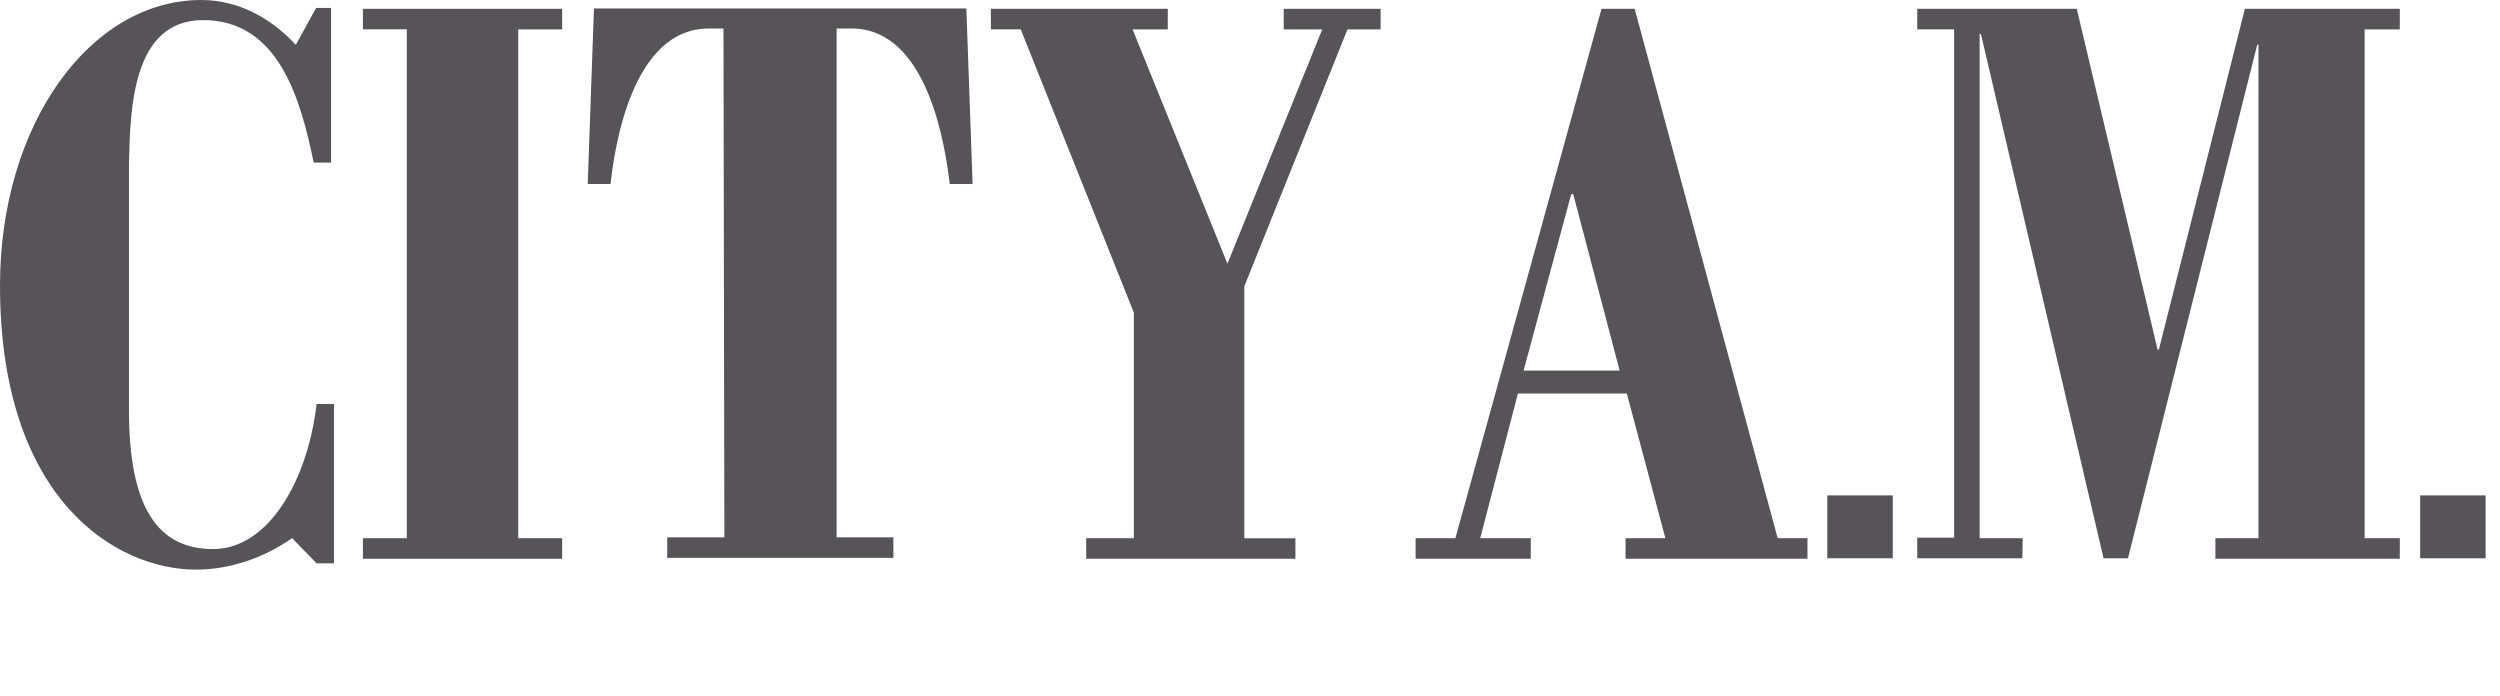 <svg width="79" height="22" viewBox="0 0 79 22" fill="none" xmlns="http://www.w3.org/2000/svg">
<g clip-path="url(#clip0_1492_88)">
<path d="M9.229 17.007C8.338 17.629 7.265 18 6.193 18C3.678 18 0 15.802 0 9.018C0 3.96 2.827 0 6.362 0C7.514 0 8.55 0.555 9.347 1.416L9.989 0.251H10.462V5.138H9.913C9.507 3.179 8.826 0.635 6.417 0.635C4.166 0.635 4.114 3.482 4.075 5.177V12.951C4.075 16.011 4.966 17.35 6.732 17.35C8.498 17.35 9.728 15.152 10.004 12.767H10.553V17.801H10.004L9.232 17.007H9.229Z" fill="#565458"></path>
<path d="M17.764 17.007V17.657H11.468V17.007H12.855V0.926H11.468V0.279H17.764V0.929H16.376V17.007H17.764Z" fill="#565458"></path>
<path d="M22.868 0.901H22.396C19.948 0.901 19.412 4.73 19.293 5.815H18.572L18.769 0.267H30.537L30.734 5.815H30.012C29.882 4.742 29.358 0.901 26.91 0.901H26.437V16.979H28.231V17.629H21.084V16.979H22.89L22.862 0.901H22.868Z" fill="#565458"></path>
<path d="M40.935 17.007V17.657H34.324V17.007H35.83V9.88L32.255 0.926H31.312V0.279H36.902V0.929H35.79L38.787 8.332L41.783 0.929H40.565V0.279H43.628V0.929H42.58L39.32 9.049V17.01H40.929L40.935 17.007Z" fill="#565458"></path>
<path d="M49.717 6.134H49.651L48.145 11.71H51.181L49.714 6.134H49.717ZM57.116 17.007V17.657H51.368V17.007H52.626L51.408 12.436H47.966L46.775 17.007H48.372V17.657H44.733V17.007H45.991L50.608 0.279H51.656L56.174 17.007H57.116Z" fill="#565458"></path>
<path d="M57.743 17.641H59.812V15.655H57.743V17.641Z" fill="#565458"></path>
<path d="M63.909 17.641H60.585V16.991H61.751V0.926H60.585V0.279H65.626L68.18 11.048H68.22L70.938 0.279H75.834V0.929H74.722V17.007H75.834V17.657H70.007V17.007H71.368V1.416H71.328L67.244 17.641H66.472L62.597 1.073H62.557V17.007H63.918L63.906 17.641H63.909Z" fill="#565458"></path>
<path d="M76.477 17.641H78.546V15.655H76.477V17.641Z" fill="#565458"></path>
</g>
<defs>
<clipPath id="clip0_1492_88">
<rect width="78.546" height="18" fill="white"></rect>
</clipPath>
</defs>
</svg>

